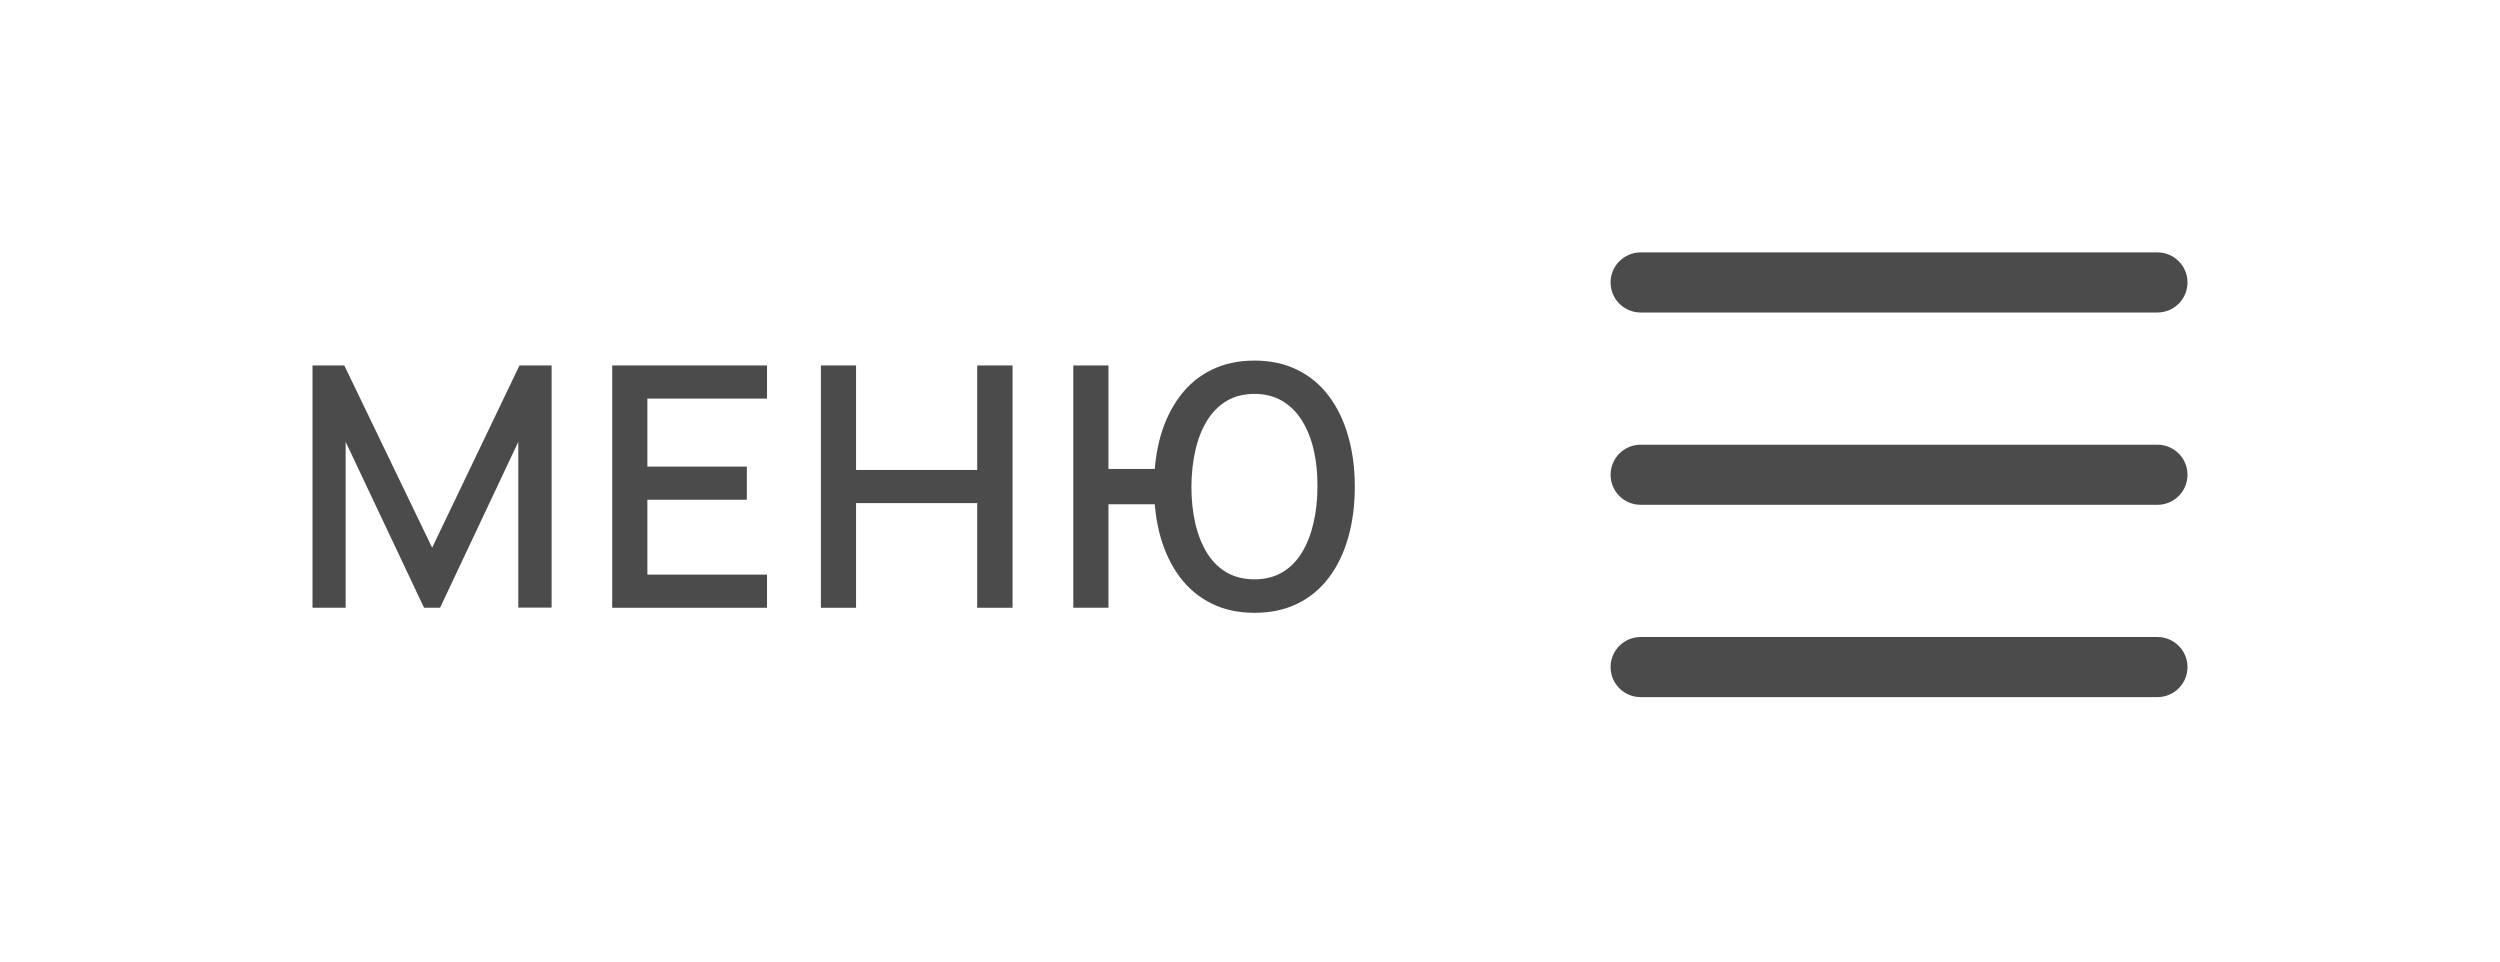 <?xml version="1.0" encoding="UTF-8"?> <svg xmlns="http://www.w3.org/2000/svg" width="104" height="40" viewBox="0 0 104 40" fill="none"> <path fill-rule="evenodd" clip-rule="evenodd" d="M67 11.75C67 11.06 67.56 10.5 68.25 10.5H89.75C90.44 10.5 91 11.06 91 11.75C91 12.44 90.44 13 89.75 13H68.25C67.56 13 67 12.44 67 11.75Z" fill="#4B4B4B"></path> <path fill-rule="evenodd" clip-rule="evenodd" d="M67 19.75C67 19.06 67.56 18.5 68.25 18.5H89.75C90.44 18.5 91 19.06 91 19.75C91 20.44 90.44 21 89.75 21H68.25C67.56 21 67 20.44 67 19.75Z" fill="#4B4B4B"></path> <path fill-rule="evenodd" clip-rule="evenodd" d="M67 27.75C67 27.06 67.56 26.5 68.25 26.5H89.75C90.44 26.5 91 27.06 91 27.75C91 28.44 90.44 29 89.75 29H68.25C67.56 29 67 28.44 67 27.75Z" fill="#4B4B4B"></path> <path d="M13 25.283V15.203H14.323L17.977 22.784L21.61 15.203H22.947V25.276H21.561V18.381L18.306 25.283H17.641L14.379 18.381V25.283H13Z" fill="#4B4B4B"></path> <path d="M25.468 25.283V15.203H31.908V16.582H26.931V19.41H31.068V20.789H26.931V23.904H31.908V25.283H25.468Z" fill="#4B4B4B"></path> <path d="M34.149 25.283V15.203H35.612V19.55H40.652V15.203H42.122V25.283H40.652V20.929H35.612V25.283H34.149Z" fill="#4B4B4B"></path> <path d="M44.649 25.283V15.203H46.112V19.508H48.324V20.978H46.112V25.283H44.649ZM52.188 25.493C51.516 25.493 50.921 25.365 50.403 25.108C49.885 24.851 49.448 24.49 49.094 24.023C48.739 23.552 48.468 22.996 48.282 22.357C48.1 21.713 48.009 21.008 48.009 20.243C48.009 19.473 48.1 18.768 48.282 18.129C48.468 17.49 48.739 16.937 49.094 16.47C49.448 15.999 49.885 15.637 50.403 15.385C50.921 15.128 51.516 15 52.188 15C52.855 15 53.448 15.128 53.966 15.385C54.484 15.637 54.92 15.999 55.275 16.47C55.629 16.937 55.898 17.49 56.08 18.129C56.266 18.768 56.36 19.473 56.36 20.243C56.36 21.022 56.266 21.734 56.08 22.378C55.898 23.017 55.629 23.57 55.275 24.037C54.92 24.504 54.484 24.863 53.966 25.115C53.448 25.367 52.855 25.493 52.188 25.493ZM52.188 24.1C52.626 24.1 53.009 24.004 53.336 23.813C53.667 23.617 53.94 23.344 54.155 22.994C54.369 22.644 54.53 22.236 54.638 21.769C54.75 21.298 54.806 20.789 54.806 20.243C54.81 19.697 54.759 19.191 54.652 18.724C54.544 18.253 54.381 17.844 54.162 17.499C53.947 17.149 53.674 16.876 53.343 16.68C53.011 16.484 52.626 16.386 52.188 16.386C51.744 16.386 51.357 16.484 51.026 16.68C50.699 16.876 50.428 17.149 50.214 17.499C49.999 17.844 49.838 18.253 49.731 18.724C49.623 19.191 49.567 19.697 49.563 20.243C49.563 20.789 49.616 21.298 49.724 21.769C49.831 22.236 49.992 22.644 50.207 22.994C50.421 23.344 50.694 23.617 51.026 23.813C51.357 24.004 51.744 24.1 52.188 24.1Z" fill="#4B4B4B"></path> </svg> 